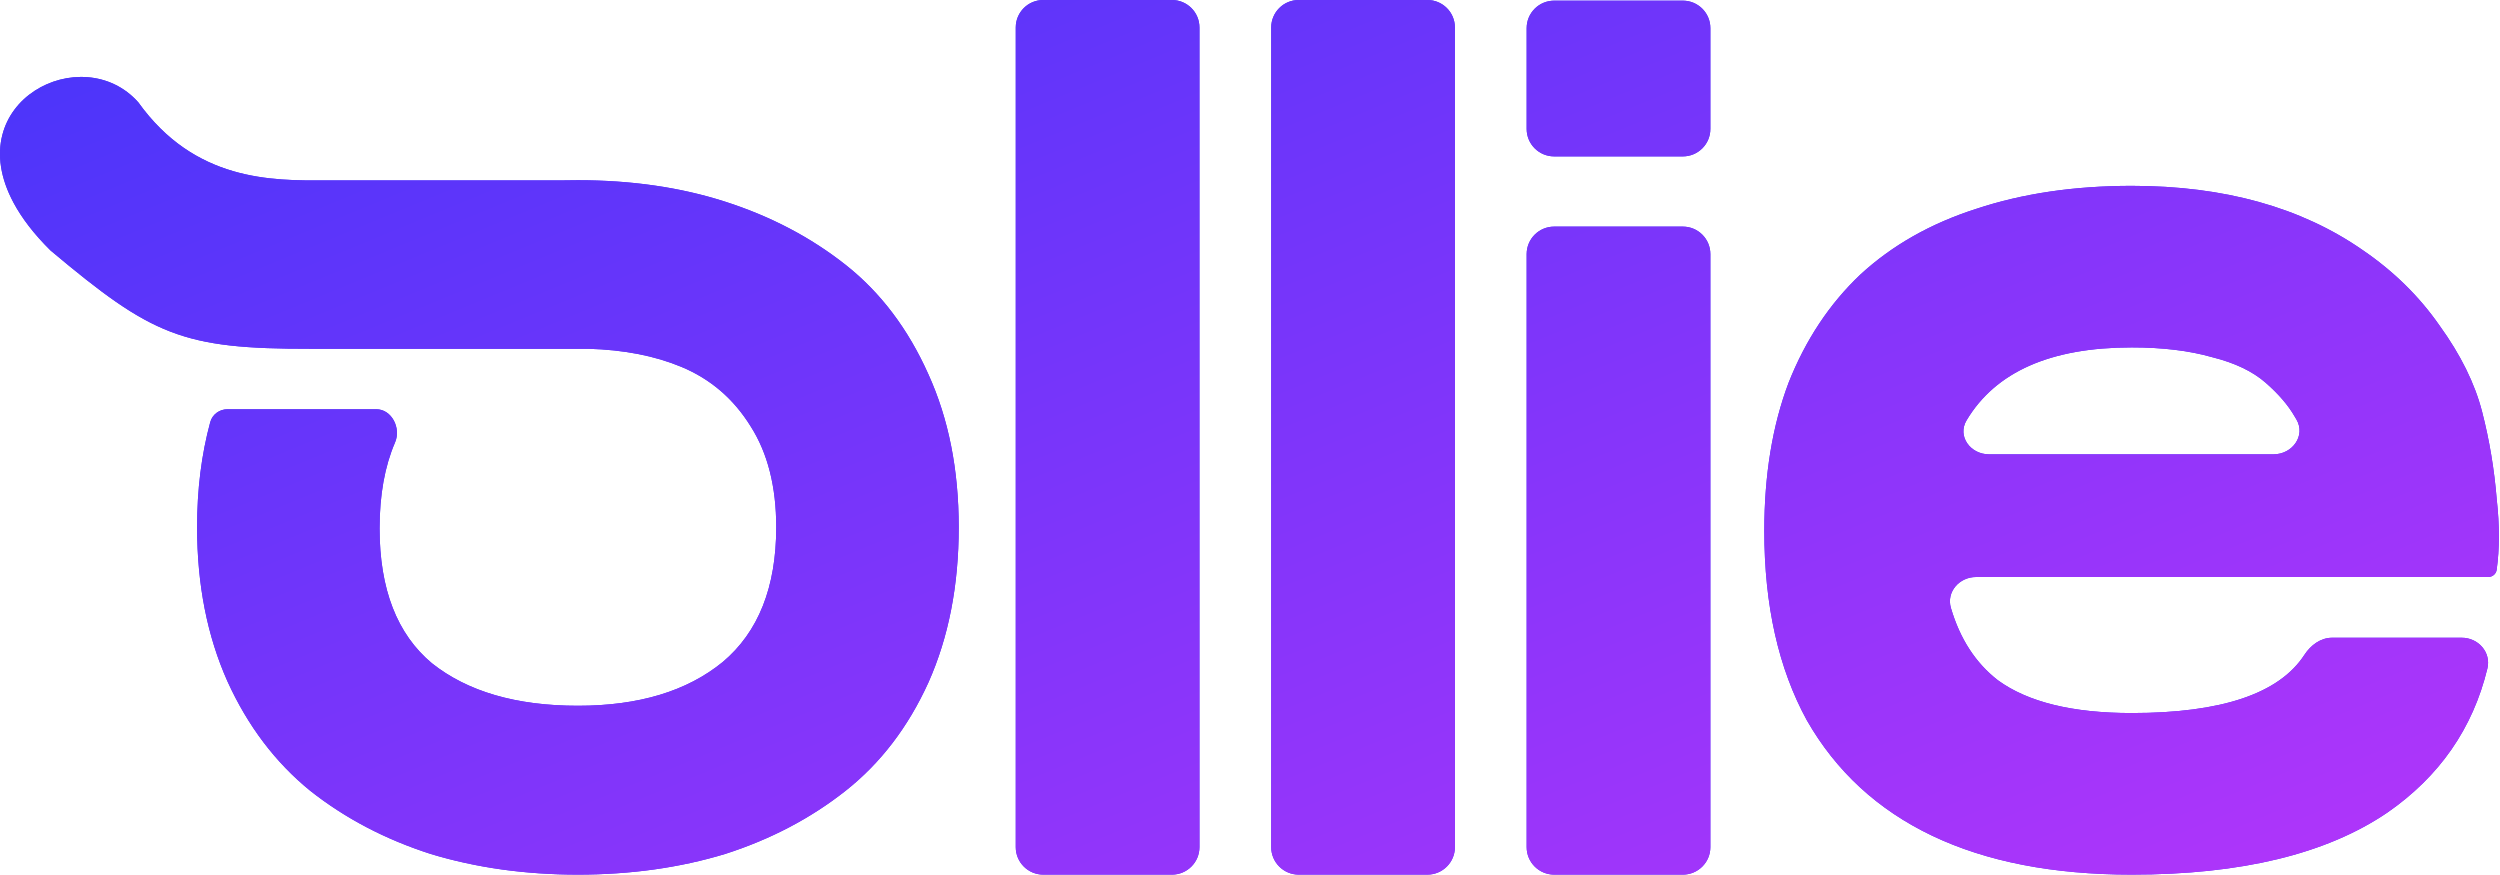<?xml version="1.0" encoding="UTF-8"?>
<svg xmlns="http://www.w3.org/2000/svg" width="323" height="113" viewBox="0 0 323 113" fill="none">
  <path fill-rule="evenodd" clip-rule="evenodd" d="M151.414 113C153.378 113 154.97 111.41 154.97 109.449V3.551C154.97 1.59 153.378 0 151.414 0H134.79C132.826 0 131.234 1.59 131.234 3.551V109.449C131.234 111.41 132.826 113 134.79 113H151.414ZM93.687 26.053C87.818 24.169 81.467 23.284 74.655 23.284C74.029 23.284 73.408 23.291 72.791 23.305H44.225C43.562 23.298 42.863 23.303 42.133 23.307C35.078 23.351 25.176 23.413 17.87 13.223C10.648 5.086 -5.284 13.084 1.755 26.199C2.804 28.154 4.363 30.222 6.537 32.368C19.652 43.374 23.535 45.092 40.157 45.062L76.025 45.062C80.591 45.189 84.592 45.968 88.028 47.397C91.801 48.967 94.787 51.53 96.988 55.087C99.189 58.54 100.289 62.882 100.289 68.114C100.289 75.856 97.984 81.663 93.373 85.535C88.762 89.301 82.526 91.185 74.666 91.185C66.702 91.185 60.414 89.354 55.803 85.692C51.297 81.925 49.043 76.118 49.043 68.271C49.043 63.945 49.71 60.239 51.044 57.151C51.837 55.314 50.615 52.873 48.611 52.873H29.392C28.357 52.873 27.435 53.542 27.164 54.539C26.031 58.709 25.464 63.234 25.464 68.114C25.464 75.543 26.774 82.187 29.394 88.046C32.014 93.8 35.577 98.509 40.083 102.171C44.59 105.728 49.777 108.449 55.646 110.332C61.514 112.111 67.855 113 74.666 113C81.478 113 87.818 112.111 93.687 110.332C99.556 108.449 104.743 105.728 109.249 102.171C113.756 98.613 117.319 93.957 119.939 88.203C122.559 82.344 123.869 75.647 123.869 68.114C123.869 60.685 122.559 54.093 119.939 48.339C117.319 42.48 113.756 37.771 109.249 34.214C104.743 30.657 99.556 27.936 93.687 26.053ZM187.975 109.449C187.975 111.41 186.383 113 184.419 113H167.795C165.831 113 164.239 111.41 164.239 109.449V3.551C164.239 1.59 165.831 0 167.795 0H184.419C186.383 0 187.975 1.59 187.975 3.551V109.449ZM217.424 113C219.388 113 220.98 111.41 220.98 109.449V32.829C220.98 30.867 219.388 29.278 217.424 29.278H200.8C198.836 29.278 197.243 30.867 197.243 32.829V109.449C197.243 111.41 198.836 113 200.8 113H217.424ZM321.477 74.549H255.301C253.14 74.549 251.45 76.471 252.056 78.541C253.227 82.539 255.251 85.655 258.127 87.889C262.005 90.714 267.769 92.126 275.419 92.126C287.032 92.126 294.471 89.618 297.735 84.6C298.545 83.355 299.828 82.396 301.315 82.396H318.056C320.202 82.396 321.877 84.289 321.37 86.372C319.487 94.12 315.173 100.328 308.43 104.996C300.57 110.332 289.567 113 275.419 113C265.254 113 256.66 111.326 249.639 107.978C242.617 104.63 237.22 99.66 233.448 93.068C229.78 86.372 227.946 78.211 227.946 68.585C227.946 61.365 228.994 54.983 231.09 49.438C233.29 43.892 236.382 39.236 240.364 35.469C244.451 31.703 249.429 28.878 255.298 26.994C261.271 25.006 267.978 24.012 275.419 24.012C287.366 24.012 297.322 26.785 305.286 32.331C309.268 35.051 312.57 38.294 315.189 42.061C317.914 45.828 319.748 49.542 320.691 53.204C321.635 56.866 322.263 60.633 322.578 64.504C322.953 67.878 322.95 70.916 322.569 73.619C322.493 74.159 322.023 74.549 321.477 74.549ZM275.419 44.886C264.946 44.886 257.833 48.026 254.08 54.306C252.854 56.357 254.574 58.697 256.965 58.697H293.75C296.177 58.697 297.923 56.29 296.701 54.195C296.629 54.072 296.557 53.951 296.483 53.832C295.645 52.367 294.387 50.902 292.71 49.438C291.034 47.973 288.728 46.874 285.794 46.142C282.86 45.305 279.401 44.886 275.419 44.886ZM217.424 20.206C219.388 20.206 220.98 18.617 220.98 16.656V3.636C220.98 1.675 219.388 0.085 217.424 0.085H200.8C198.836 0.085 197.243 1.675 197.243 3.636V16.656C197.243 18.617 198.836 20.206 200.8 20.206H217.424Z" fill="#4D35FA"></path>
  <path fill-rule="evenodd" clip-rule="evenodd" d="M151.414 113C153.378 113 154.97 111.41 154.97 109.449V3.551C154.97 1.59 153.378 0 151.414 0H134.79C132.826 0 131.234 1.59 131.234 3.551V109.449C131.234 111.41 132.826 113 134.79 113H151.414ZM93.687 26.053C87.818 24.169 81.467 23.284 74.655 23.284C74.029 23.284 73.408 23.291 72.791 23.305H44.225C43.562 23.298 42.863 23.303 42.133 23.307C35.078 23.351 25.176 23.413 17.87 13.223C10.648 5.086 -5.284 13.084 1.755 26.199C2.804 28.154 4.363 30.222 6.537 32.368C19.652 43.374 23.535 45.092 40.157 45.062L76.025 45.062C80.591 45.189 84.592 45.968 88.028 47.397C91.801 48.967 94.787 51.53 96.988 55.087C99.189 58.54 100.289 62.882 100.289 68.114C100.289 75.856 97.984 81.663 93.373 85.535C88.762 89.301 82.526 91.185 74.666 91.185C66.702 91.185 60.414 89.354 55.803 85.692C51.297 81.925 49.043 76.118 49.043 68.271C49.043 63.945 49.71 60.239 51.044 57.151C51.837 55.314 50.615 52.873 48.611 52.873H29.392C28.357 52.873 27.435 53.542 27.164 54.539C26.031 58.709 25.464 63.234 25.464 68.114C25.464 75.543 26.774 82.187 29.394 88.046C32.014 93.8 35.577 98.509 40.083 102.171C44.59 105.728 49.777 108.449 55.646 110.332C61.514 112.111 67.855 113 74.666 113C81.478 113 87.818 112.111 93.687 110.332C99.556 108.449 104.743 105.728 109.249 102.171C113.756 98.613 117.319 93.957 119.939 88.203C122.559 82.344 123.869 75.647 123.869 68.114C123.869 60.685 122.559 54.093 119.939 48.339C117.319 42.48 113.756 37.771 109.249 34.214C104.743 30.657 99.556 27.936 93.687 26.053ZM187.975 109.449C187.975 111.41 186.383 113 184.419 113H167.795C165.831 113 164.239 111.41 164.239 109.449V3.551C164.239 1.59 165.831 0 167.795 0H184.419C186.383 0 187.975 1.59 187.975 3.551V109.449ZM217.424 113C219.388 113 220.98 111.41 220.98 109.449V32.829C220.98 30.867 219.388 29.278 217.424 29.278H200.8C198.836 29.278 197.243 30.867 197.243 32.829V109.449C197.243 111.41 198.836 113 200.8 113H217.424ZM321.477 74.549H255.301C253.14 74.549 251.45 76.471 252.056 78.541C253.227 82.539 255.251 85.655 258.127 87.889C262.005 90.714 267.769 92.126 275.419 92.126C287.032 92.126 294.471 89.618 297.735 84.6C298.545 83.355 299.828 82.396 301.315 82.396H318.056C320.202 82.396 321.877 84.289 321.37 86.372C319.487 94.12 315.173 100.328 308.43 104.996C300.57 110.332 289.567 113 275.419 113C265.254 113 256.66 111.326 249.639 107.978C242.617 104.63 237.22 99.66 233.448 93.068C229.78 86.372 227.946 78.211 227.946 68.585C227.946 61.365 228.994 54.983 231.09 49.438C233.29 43.892 236.382 39.236 240.364 35.469C244.451 31.703 249.429 28.878 255.298 26.994C261.271 25.006 267.978 24.012 275.419 24.012C287.366 24.012 297.322 26.785 305.286 32.331C309.268 35.051 312.57 38.294 315.189 42.061C317.914 45.828 319.748 49.542 320.691 53.204C321.635 56.866 322.263 60.633 322.578 64.504C322.953 67.878 322.95 70.916 322.569 73.619C322.493 74.159 322.023 74.549 321.477 74.549ZM275.419 44.886C264.946 44.886 257.833 48.026 254.08 54.306C252.854 56.357 254.574 58.697 256.965 58.697H293.75C296.177 58.697 297.923 56.29 296.701 54.195C296.629 54.072 296.557 53.951 296.483 53.832C295.645 52.367 294.387 50.902 292.71 49.438C291.034 47.973 288.728 46.874 285.794 46.142C282.86 45.305 279.401 44.886 275.419 44.886ZM217.424 20.206C219.388 20.206 220.98 18.617 220.98 16.656V3.636C220.98 1.675 219.388 0.085 217.424 0.085H200.8C198.836 0.085 197.243 1.675 197.243 3.636V16.656C197.243 18.617 198.836 20.206 200.8 20.206H217.424Z" fill="url(#paint0_linear_779_514)"></path>
  <defs>
    <linearGradient id="paint0_linear_779_514" x1="31.999" y1="3.61966e-06" x2="110.768" y2="190.763" gradientUnits="userSpaceOnUse">
      <stop stop-color="#4D35FA"></stop>
      <stop offset="1" stop-color="#AF35FA"></stop>
    </linearGradient>
  </defs>
</svg>
